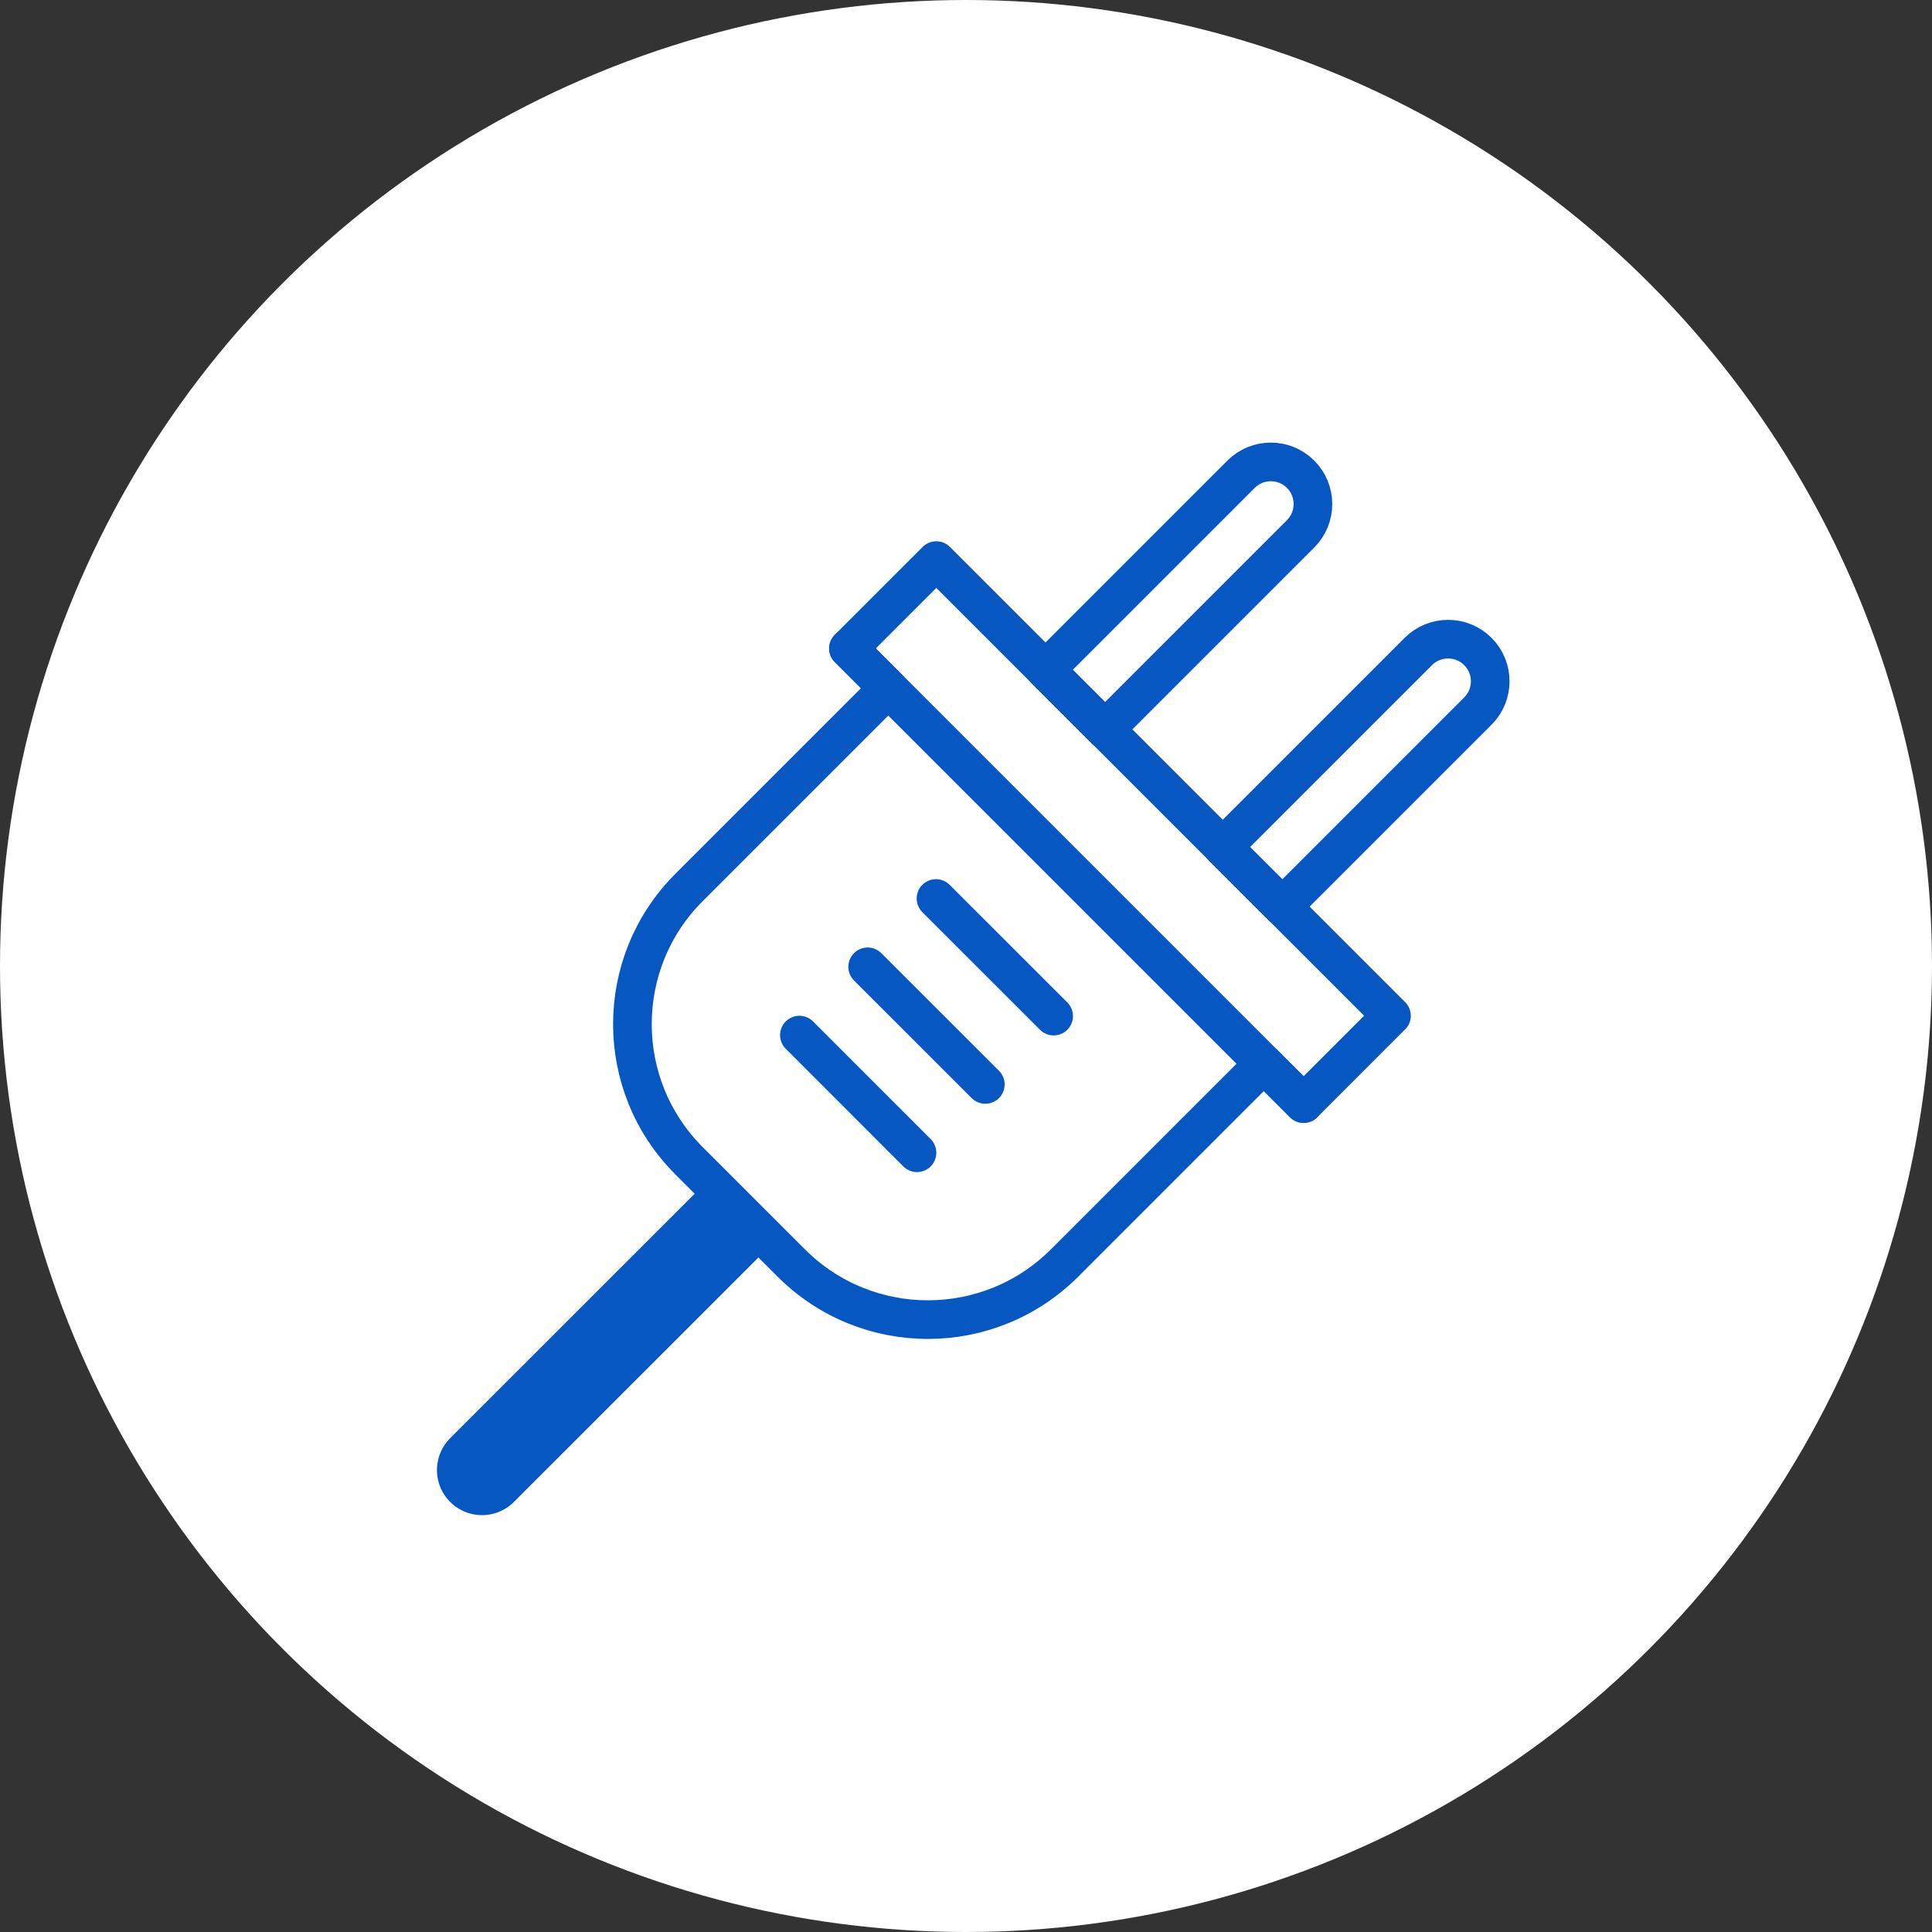 <?xml version="1.0" encoding="UTF-8"?>
<svg xmlns="http://www.w3.org/2000/svg" viewBox="0 0 300 300">
  <rect x="0" y="0" width="300" height="300" fill="#333333" stroke="none"/>
  <defs>
    <style>
      .cls-1 {
        stroke-width: 14px;
      }

      .cls-1, .cls-2 {
        fill: none;
        stroke: #0757c3;
        stroke-linecap: round;
        stroke-linejoin: round;
      }

      .cls-2 {
        stroke-width: 6px;
      }

      .cls-3 {
        fill: #fff;
      }
    </style>
  </defs>
  <g id="circles">
    <circle class="cls-3" cx="150" cy="150" r="150"/>
  </g>
  <g id="icons">
    <g>
      <line class="cls-1" x1="114.03" y1="189.1" x2="74.85" y2="228.27"/>
      <g>
        <path class="cls-3" d="M216.07,157.73l-70.68-70.68-13.64,13.64,6.18,6.18-30.94,30.94c-11.72,11.72-11.72,30.71,0,42.43l15.88,15.88c11.72,11.72,30.71,11.72,42.43,0l30.94-30.94,6.18,6.18,13.64-13.64Z"/>
        <path class="cls-2" d="M216.07,157.73l-70.68-70.68-13.64,13.64,6.18,6.18-30.94,30.94c-11.72,11.72-11.72,30.71,0,42.43l15.88,15.88c11.72,11.72,30.71,11.72,42.43,0l30.94-30.94,6.18,6.18,13.64-13.64Z"/>
      </g>
      <line class="cls-2" x1="131.75" y1="100.69" x2="202.43" y2="171.37"/>
      <line class="cls-2" x1="145.34" y1="139.52" x2="163.61" y2="157.78"/>
      <line class="cls-2" x1="134.73" y1="150.13" x2="153" y2="168.39"/>
      <line class="cls-2" x1="124.13" y1="160.73" x2="142.39" y2="179"/>
      <path class="cls-2" d="M184.47,66.4h0c3.61,0,6.54,2.93,6.54,6.54v42.94h-13.08v-42.94c0-3.61,2.93-6.54,6.54-6.54Z" transform="translate(118.47 -103.75) rotate(45)"/>
      <path class="cls-2" d="M211.99,93.91h0c3.61,0,6.54,2.93,6.54,6.54v42.94h-13.08v-42.94c0-3.61,2.93-6.54,6.54-6.54Z" transform="translate(145.99 -115.14) rotate(45)"/>
    </g>
  </g>
</svg>